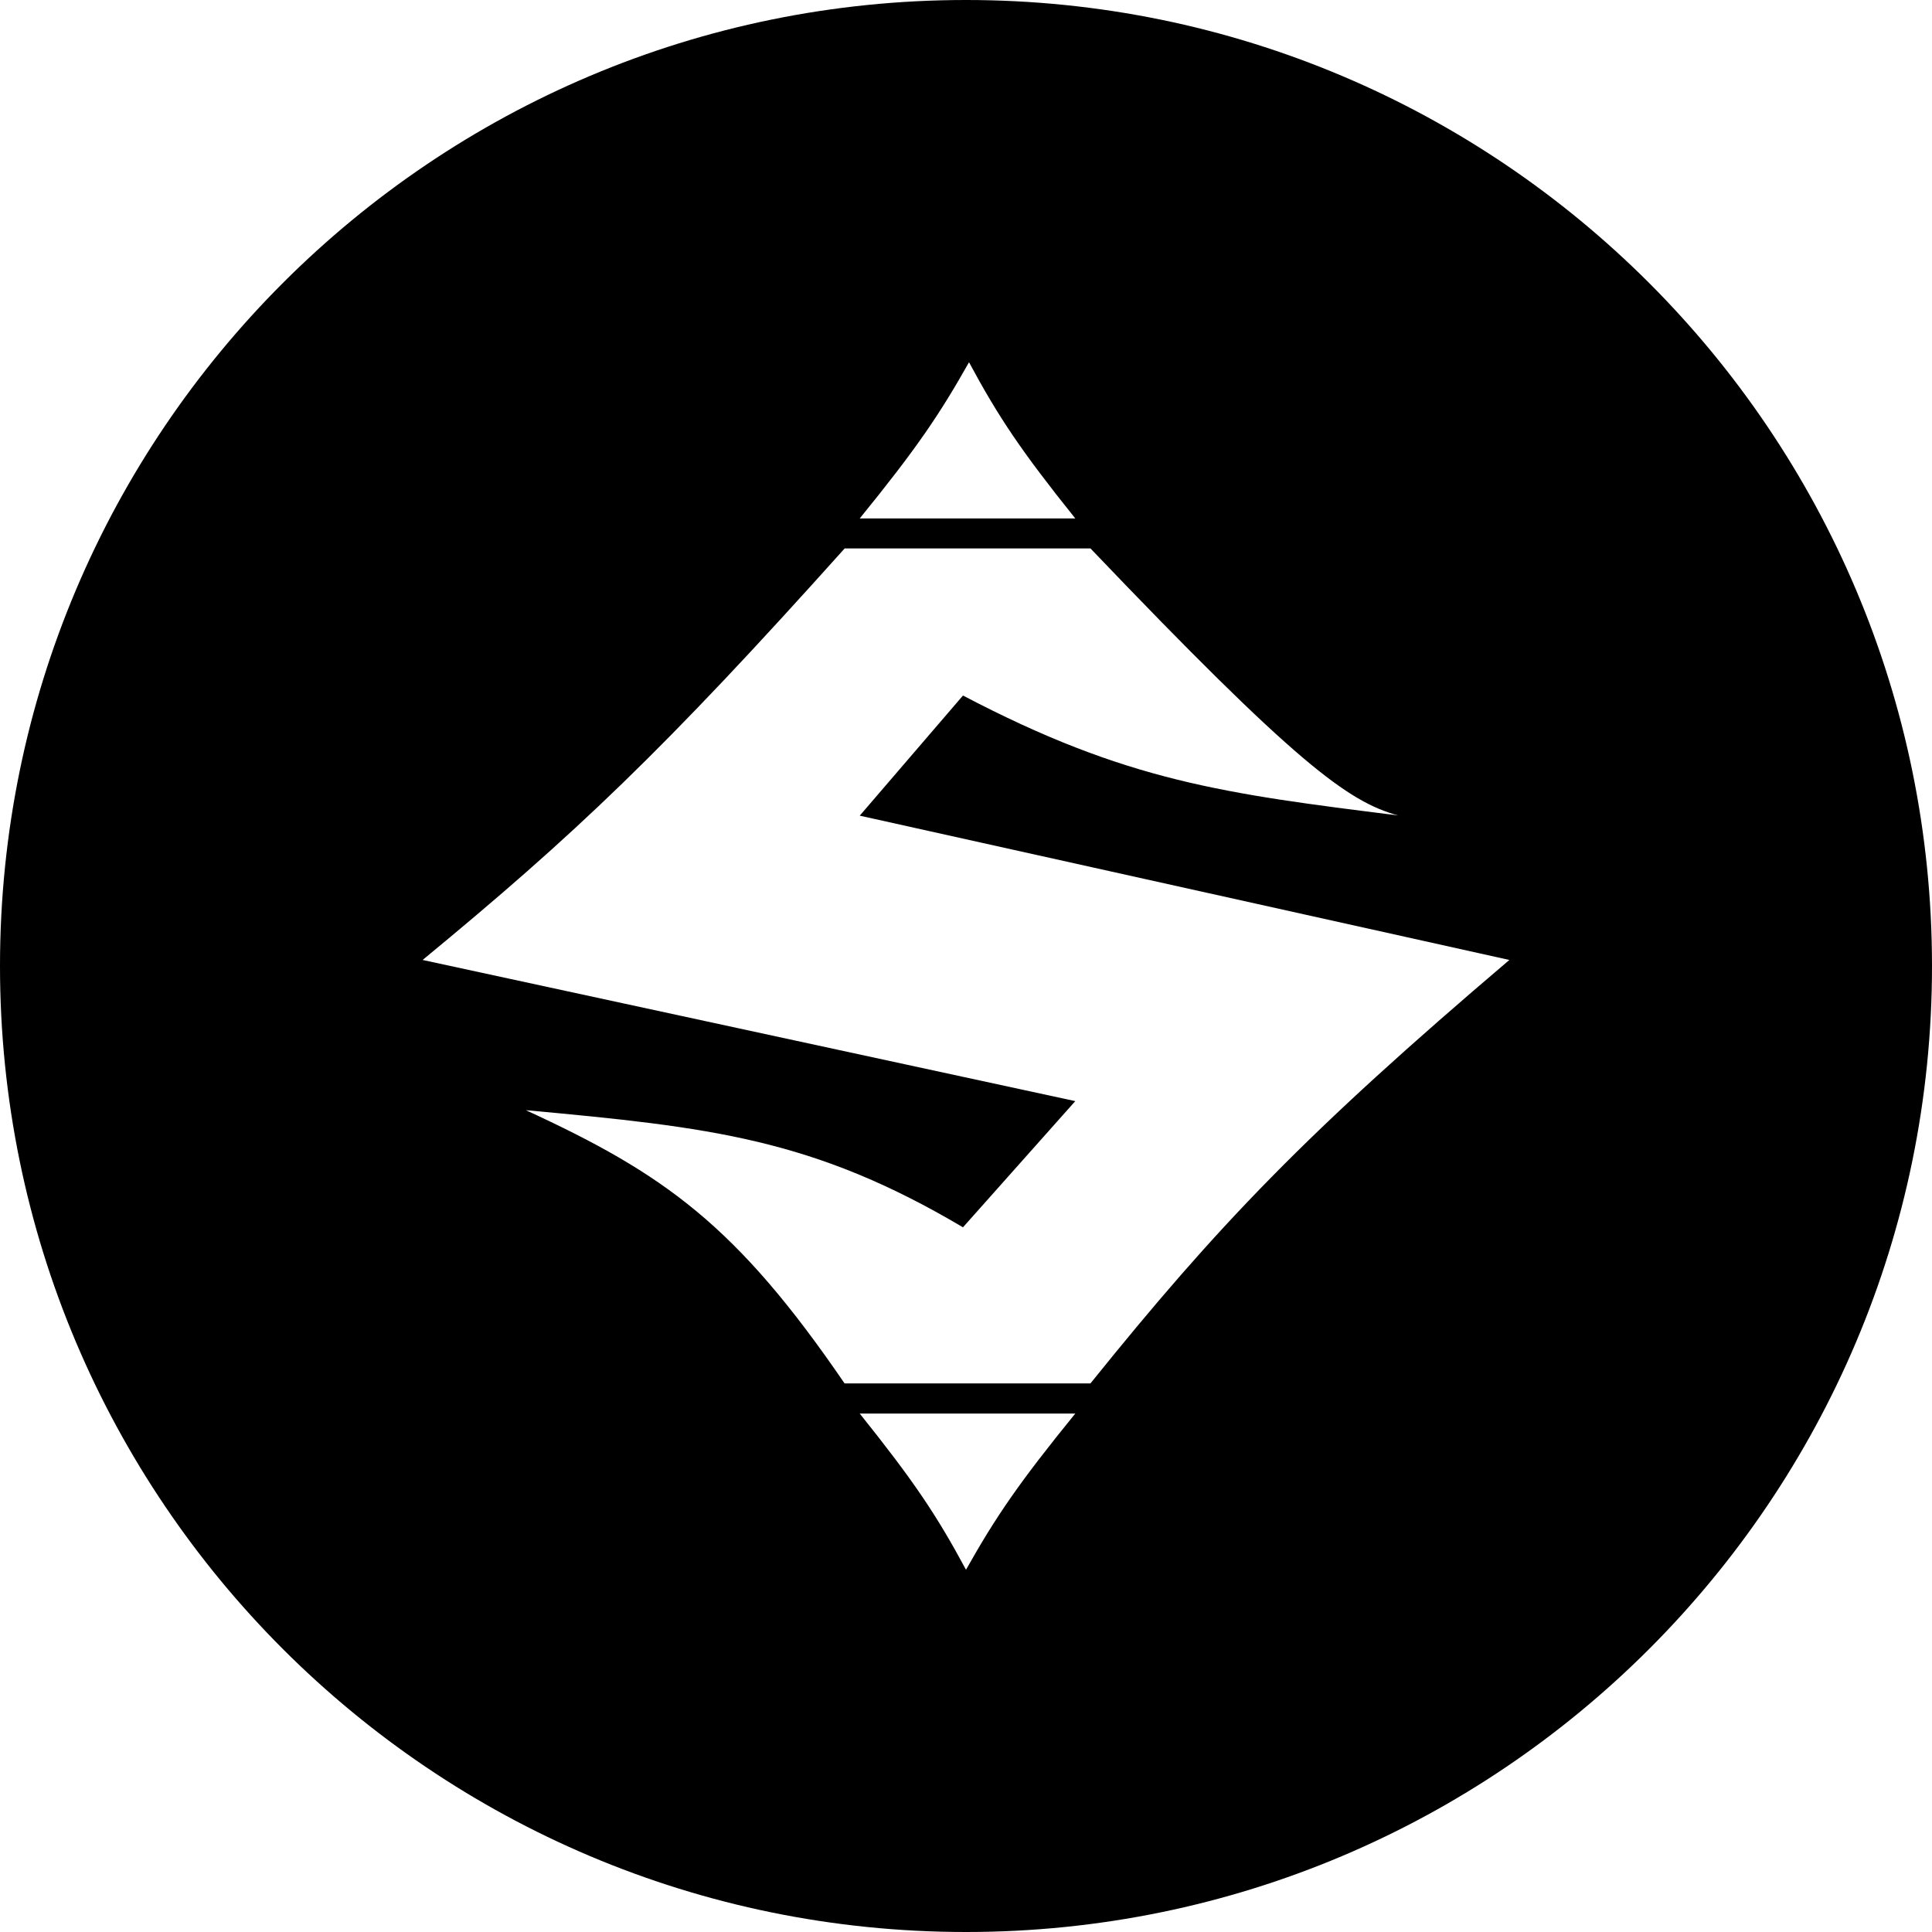 <svg xmlns="http://www.w3.org/2000/svg" width="32" height="32" viewBox="0 0 32 32"><path d="M16 32C7.163 32 0 24.837 0 16S7.163 0 16 0s16 7.163 16 16-7.163 16-16 16zm2.061-22.916H13.99C10.977 12.446 9.514 13.828 7 15.9l10.81 2.338-1.86 2.09c-2.483-1.47-4.183-1.659-7.24-1.94 2.297 1.058 3.49 1.908 5.279 4.526h4.072c2.115-2.627 3.573-4.152 6.939-7.014l-10.76-2.39 1.71-1.99c2.709 1.422 4.331 1.626 7.206 1.986-.827-.227-1.691-.857-5.095-4.423zm-3.821-.497h3.57C16.919 7.475 16.54 6.912 16.05 6c-.499.885-.88 1.442-1.81 2.587zm3.57 14.826h-3.57c.89 1.112 1.27 1.675 1.76 2.587.498-.885.879-1.442 1.81-2.587z"/></svg>